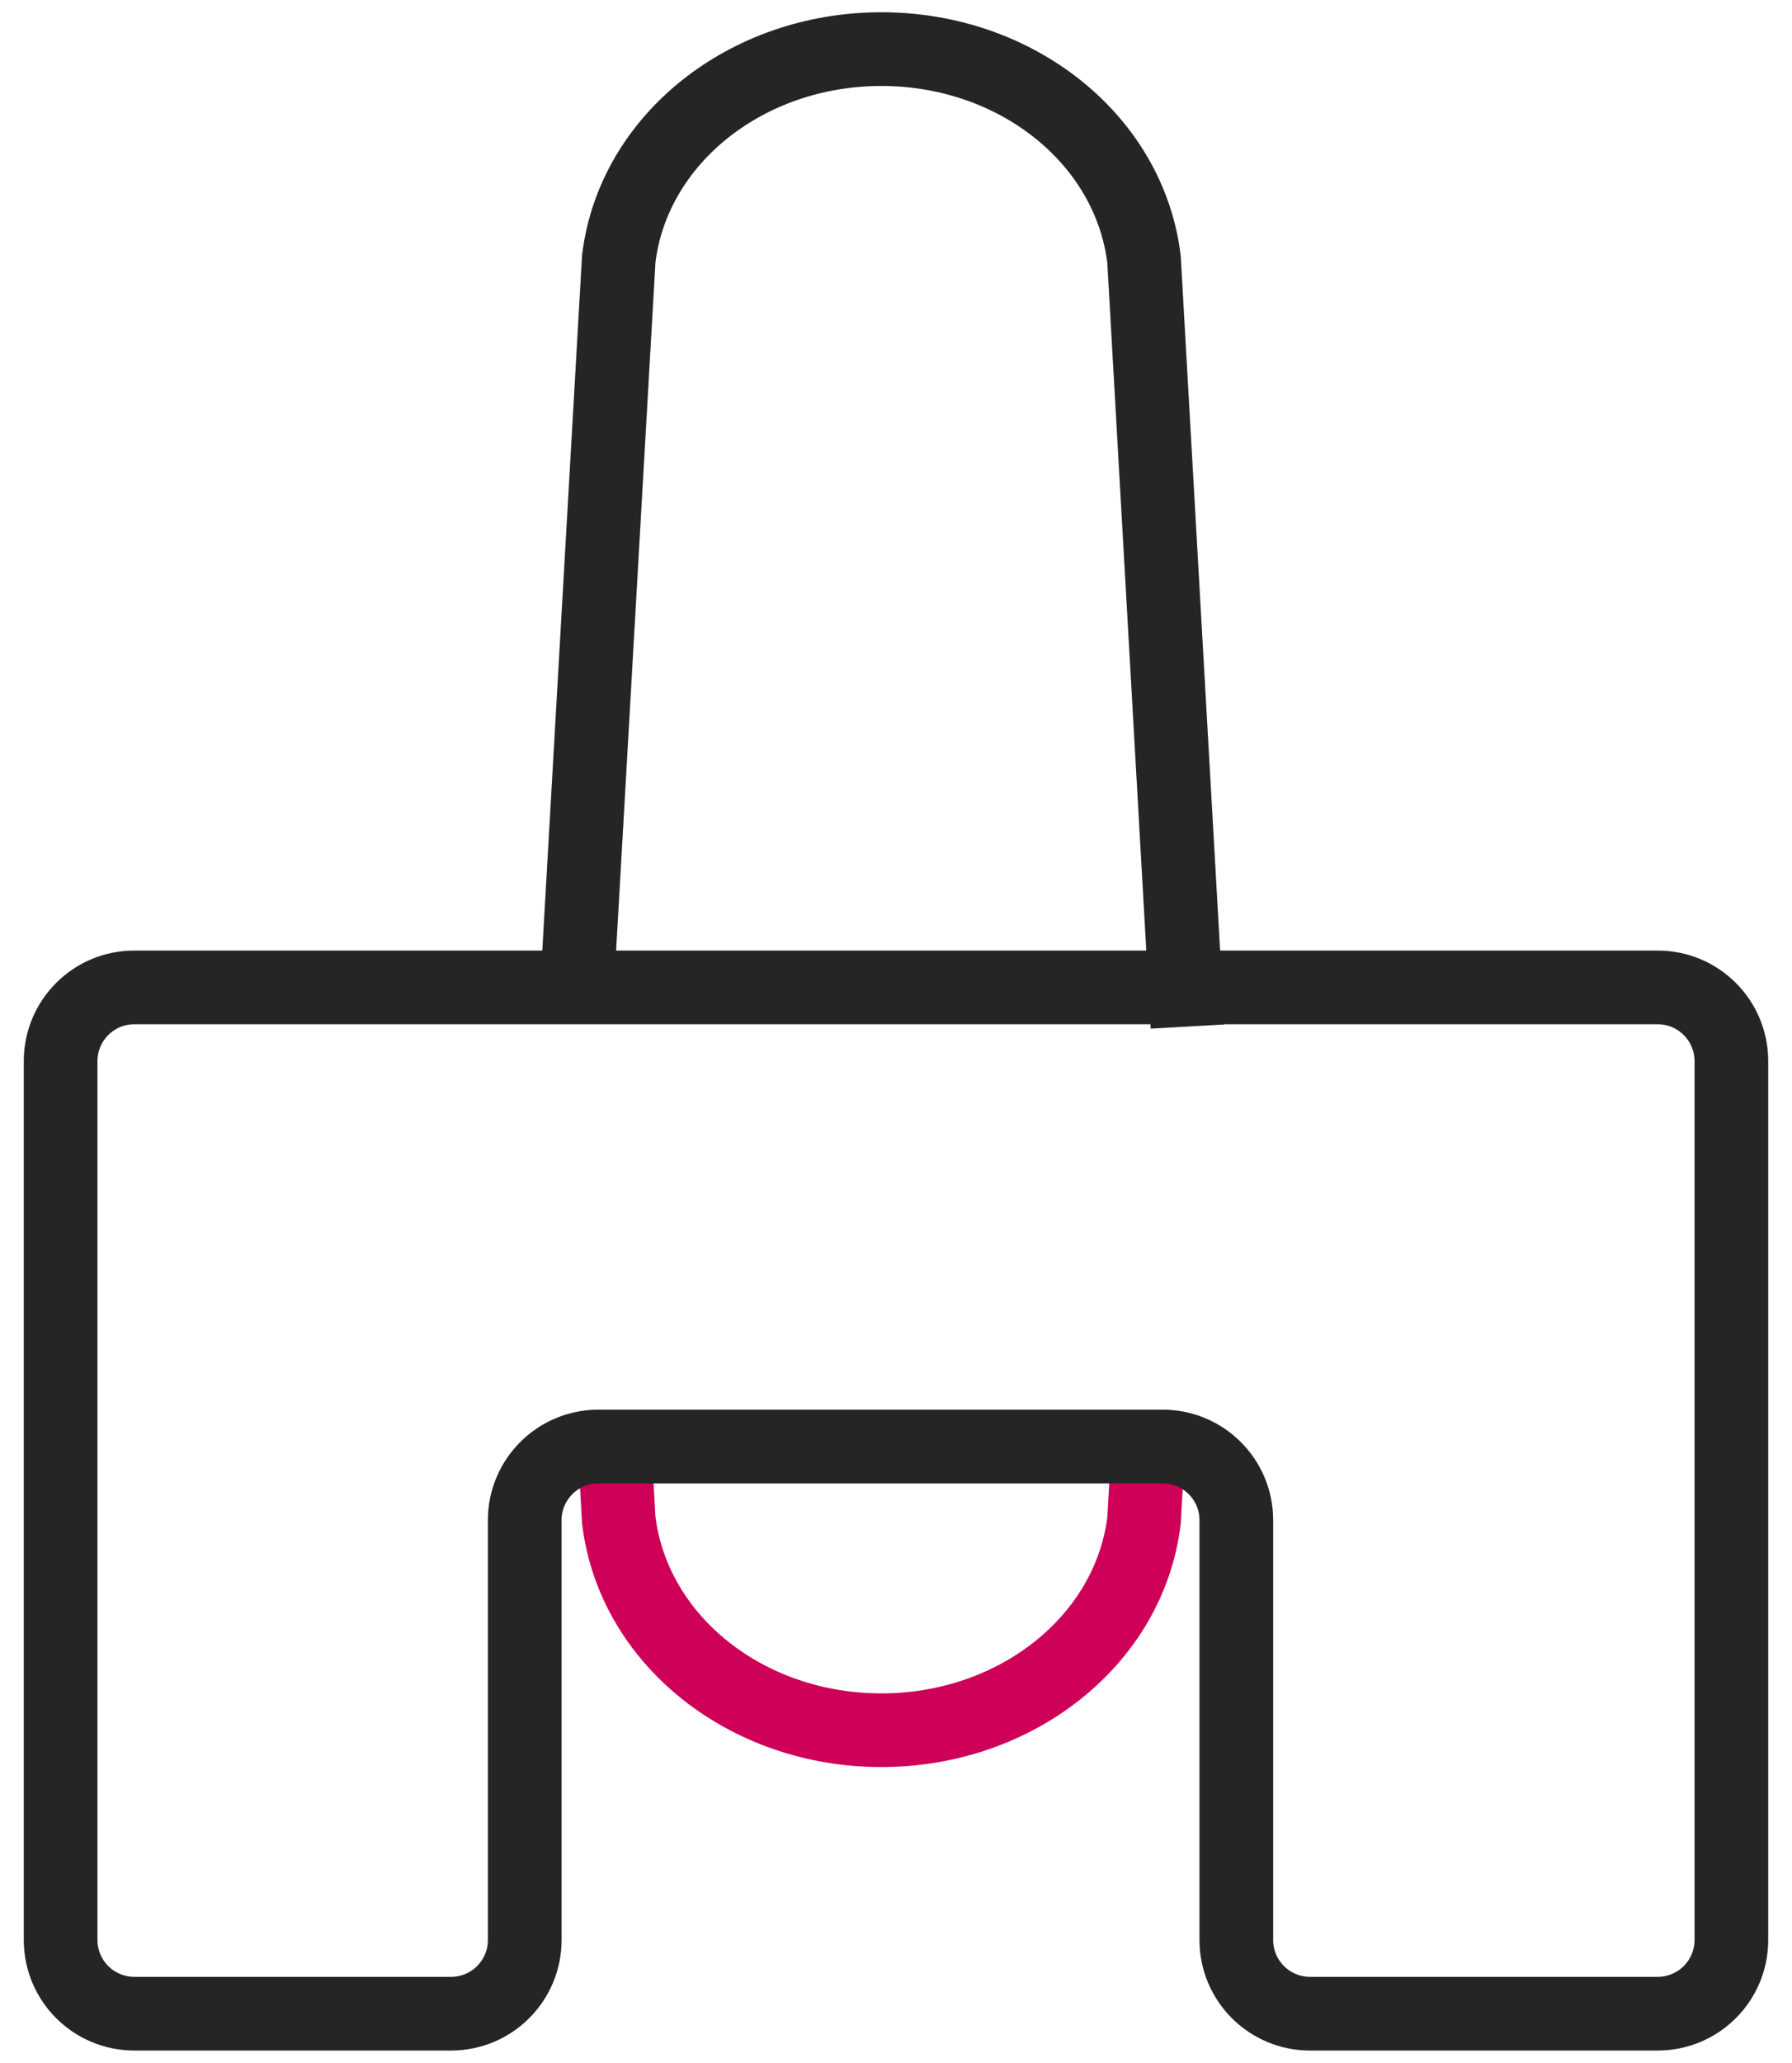 <svg width="73" height="84" viewBox="0 0 73 84" fill="none" xmlns="http://www.w3.org/2000/svg">
<path d="M48.375 41.801L46.603 10.557C46.008 5.671 41.402 2 35.904 2C30.407 2 25.8 5.671 25.206 10.535L23.433 41.536" stroke="#2E2E2E" stroke-width="3" stroke-miterlimit="10"/>
<path d="M48.375 41.801L46.603 10.557C46.008 5.671 41.402 2 35.904 2C30.407 2 25.8 5.671 25.206 10.535L23.433 41.536" stroke="black" stroke-opacity="0.2" stroke-width="3" stroke-miterlimit="10"/>
<path d="M24.957 57.522L25.206 61.9C25.8 66.787 30.406 70.457 35.904 70.457C41.402 70.457 46.008 66.787 46.603 61.922L46.854 57.522" stroke="#CE0058" stroke-width="3" stroke-miterlimit="10"/>
<path d="M2.47 43.209L2.47 79C2.47 80.657 3.813 82 5.47 82L18.376 82C20.032 82 21.376 80.657 21.376 79L21.376 61.905C21.376 60.248 22.719 58.905 24.376 58.905L47.364 58.905C49.021 58.905 50.364 60.248 50.364 61.905L50.364 79C50.364 80.657 51.707 82 53.364 82L67.53 82C69.187 82 70.53 80.657 70.53 79L70.53 43.209C70.53 41.552 69.187 40.209 67.53 40.209L5.47 40.209C3.813 40.209 2.47 41.552 2.47 43.209Z" stroke="#2E2E2E" stroke-width="3"/>
<path d="M2.47 43.209L2.47 79C2.47 80.657 3.813 82 5.47 82L18.376 82C20.032 82 21.376 80.657 21.376 79L21.376 61.905C21.376 60.248 22.719 58.905 24.376 58.905L47.364 58.905C49.021 58.905 50.364 60.248 50.364 61.905L50.364 79C50.364 80.657 51.707 82 53.364 82L67.53 82C69.187 82 70.53 80.657 70.53 79L70.53 43.209C70.53 41.552 69.187 40.209 67.53 40.209L5.47 40.209C3.813 40.209 2.47 41.552 2.47 43.209Z" stroke="black" stroke-opacity="0.2" stroke-width="3"/>
</svg>
